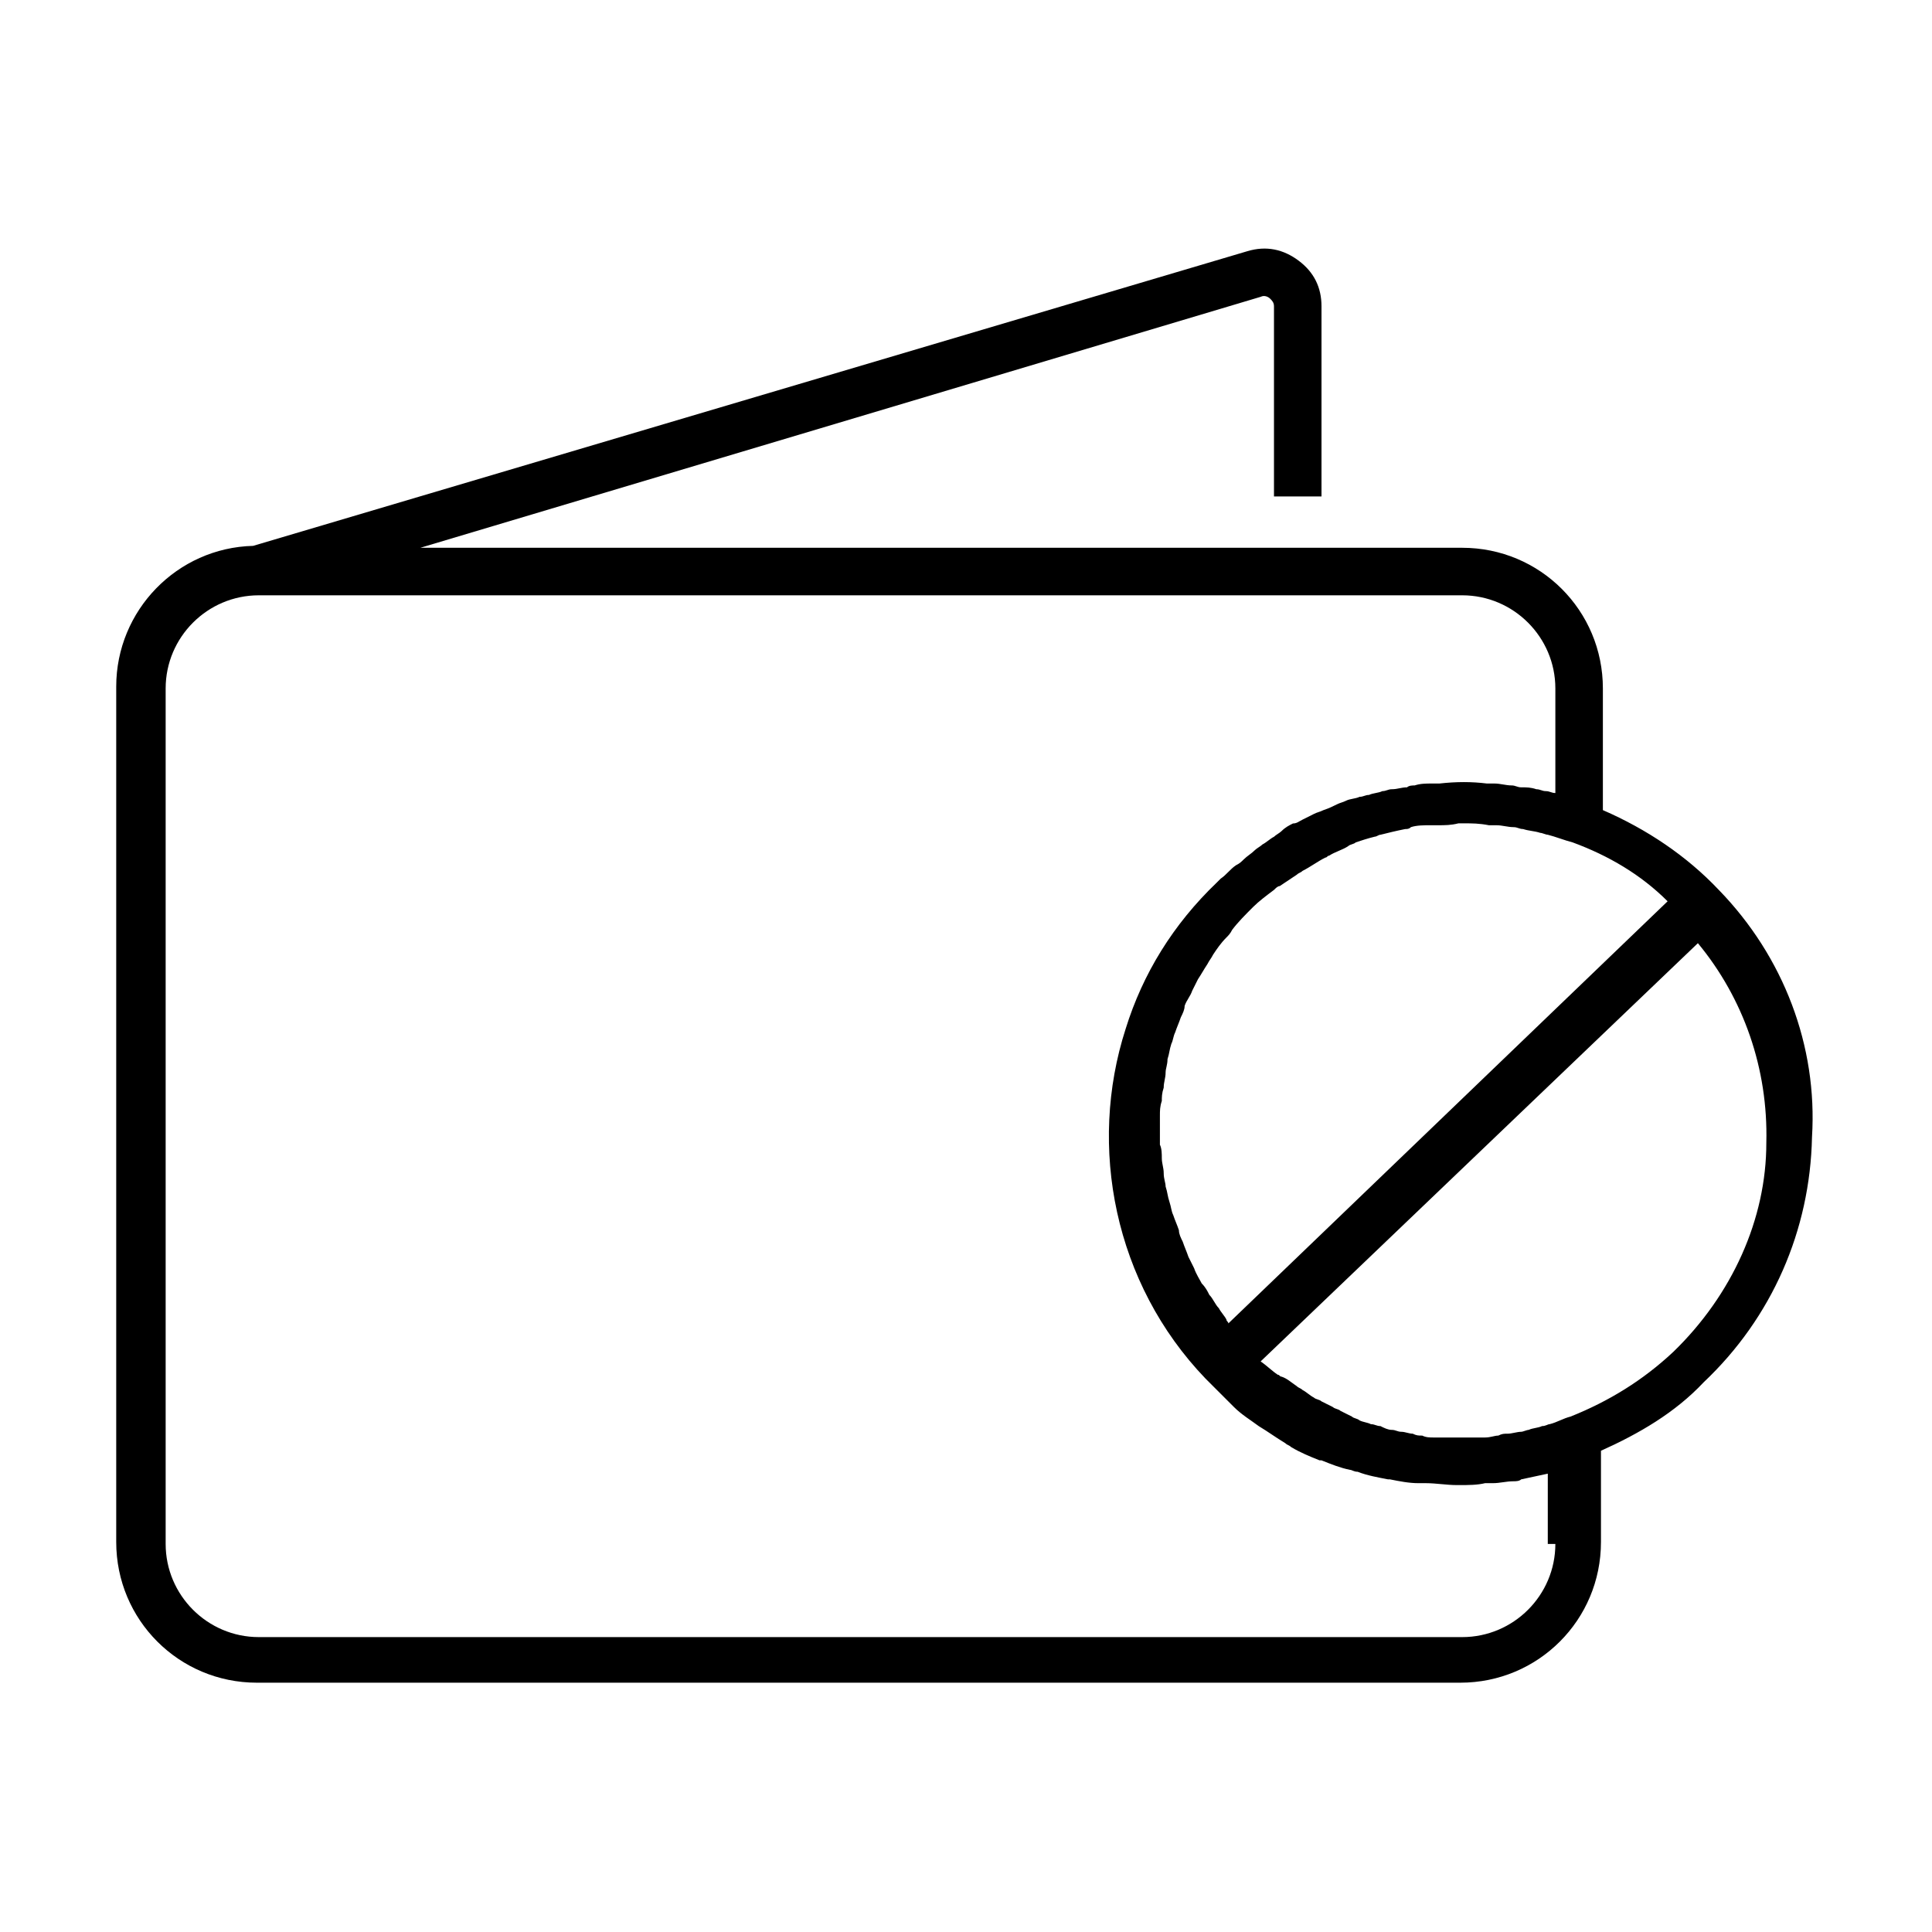 <?xml version="1.0" encoding="UTF-8"?>
<!-- Uploaded to: SVG Repo, www.svgrepo.com, Generator: SVG Repo Mixer Tools -->
<svg fill="#000000" width="800px" height="800px" version="1.1" viewBox="144 144 512 512" xmlns="http://www.w3.org/2000/svg">
 <path d="m599.51 379.85c-8.566-9.07-19.145-16.121-30.73-21.16v-32.242c0-20.656-16.625-37.281-37.281-37.281l-276.09-0.004 222.68-66.504c1.008-0.504 2.016 0 2.519 0.504s1.008 1.008 1.008 2.016v50.383h12.594v-50.383c0-5.039-2.016-9.07-6.047-12.09-4.031-3.023-8.566-4.031-13.602-2.519l-263.49 78.09c-20.152 0.504-36.273 17.129-36.273 37.281v226.71c0 20.656 16.625 37.281 37.281 37.281h318.91c20.656 0 37.281-16.625 37.281-37.281v-24.184c10.078-4.535 19.648-10.078 27.207-18.137 18.137-17.129 28.215-40.305 28.719-64.992 1.512-24.18-7.559-47.859-24.688-65.492zm-129.98 114.87c0-0.504-0.504-0.504-0.504-1.008-0.504-1.008-1.512-2.016-2.016-3.023-1.008-1.008-1.512-2.519-2.519-3.527-0.504-1.008-1.008-2.016-2.016-3.023-0.504-1.008-1.512-2.519-2.016-4.031-0.504-1.008-1.008-2.016-1.512-3.023-0.504-1.512-1.008-2.519-1.512-4.031-0.504-1.008-1.008-2.016-1.008-3.023-0.504-1.512-1.008-2.519-1.512-4.031-0.504-1.008-0.504-2.016-1.008-3.527-0.504-1.512-0.504-2.519-1.008-4.031 0-1.008-0.504-2.016-0.504-3.527s-0.504-2.519-0.504-4.031c0-1.008 0-2.519-0.504-3.527v-4.031-3.527c0-1.512 0-2.519 0.504-4.031 0-1.008 0-2.016 0.504-3.527 0-1.512 0.504-2.519 0.504-4.031 0-1.008 0.504-2.016 0.504-3.527 0.504-1.512 0.504-2.519 1.008-4.031 0.504-1.008 0.504-2.016 1.008-3.023 0.504-1.512 1.008-2.519 1.512-4.031 0.504-1.008 1.008-2.016 1.008-3.023 0.504-1.512 1.512-2.519 2.016-4.031 0.504-1.008 1.008-2.016 1.512-3.023 1.008-1.512 1.512-2.519 2.519-4.031 0.504-1.008 1.008-1.512 1.512-2.519 1.008-1.512 2.016-3.023 3.527-4.535 0.504-0.504 1.008-1.008 1.512-2.016 1.512-2.016 3.527-4.031 5.543-6.047 1.512-1.512 3.527-3.023 5.543-4.535 0.504-0.504 1.008-1.008 1.512-1.008 1.512-1.008 3.023-2.016 4.535-3.023 0.504-0.504 1.008-0.504 1.512-1.008 2.016-1.008 4.031-2.519 6.047-3.527 0.504 0 0.504-0.504 1.008-0.504 1.512-1.008 3.527-1.512 5.039-2.519 0.504-0.504 1.512-0.504 2.016-1.008 1.512-0.504 3.023-1.008 5.039-1.512 0.504 0 1.008-0.504 1.512-0.504 2.016-0.504 4.031-1.008 6.551-1.512 0.504 0 1.008 0 1.512-0.504 1.512-0.504 3.527-0.504 5.039-0.504h2.016c2.016 0 3.527 0 5.543-0.504h1.512c2.016 0 4.031 0 6.551 0.504h2.016c1.512 0 3.023 0.504 4.535 0.504 1.008 0 1.512 0.504 2.519 0.504 1.512 0.504 3.023 0.504 4.535 1.008 0.504 0 1.512 0.504 2.016 0.504 2.016 0.504 4.535 1.512 6.551 2.016 9.574 3.527 18.137 8.566 25.191 15.617zm86.656 58.441c0 13.602-11.082 24.688-24.688 24.688h-318.91c-13.602 0-24.688-11.082-24.688-24.688v-226.71c0-13.602 11.082-24.688 24.688-24.688h318.91c13.602 0 24.688 11.082 24.688 24.688v27.711c-1.008 0-1.512-0.504-2.519-0.504-1.008 0-1.512-0.504-2.519-0.504-1.512-0.504-2.519-0.504-4.031-0.504-1.008 0-1.512-0.504-2.519-0.504-1.512 0-3.023-0.504-4.535-0.504h-2.016c-4.031-0.504-8.062-0.504-12.594 0h-2.016c-1.512 0-3.023 0-4.535 0.504-0.504 0-1.512 0-2.016 0.504-1.512 0-2.519 0.504-4.031 0.504-1.008 0-1.512 0.504-2.519 0.504-1.008 0.504-2.519 0.504-3.527 1.008-1.008 0-1.512 0.504-2.519 0.504-1.008 0.504-2.519 0.504-3.527 1.008-1.008 0.504-1.512 0.504-2.519 1.008-1.008 0.504-2.016 1.008-3.527 1.512-1.008 0.504-1.512 0.504-2.519 1.008-1.008 0.504-2.016 1.008-3.023 1.512-1.008 0.504-1.512 1.008-2.519 1.008-1.008 0.504-2.016 1.008-3.023 2.016-0.504 0.504-1.512 1.008-2.016 1.512-1.008 0.504-2.016 1.512-3.023 2.016-0.504 0.504-1.512 1.008-2.016 1.512-1.008 1.008-2.016 1.512-3.023 2.519-0.504 0.504-1.008 1.008-2.016 1.512-1.512 1.008-2.519 2.519-4.031 3.527l-1.008 1.008c-11.586 11.082-19.648 24.184-24.184 38.793-10.078 31.234-3.023 67.512 21.16 92.699l7.559 7.559c2.016 2.016 4.535 3.527 6.551 5.039 2.519 1.512 4.535 3.023 7.055 4.535 0.504 0.504 1.008 0.504 1.512 1.008 2.519 1.512 5.039 2.519 7.559 3.527h0.504c2.519 1.008 5.039 2.016 7.559 2.519 0.504 0 1.008 0.504 2.016 0.504 2.519 1.008 5.543 1.512 8.062 2.016h0.504c2.519 0.504 5.039 1.008 7.559 1.008h2.016c2.519 0 5.543 0.504 8.062 0.504h1.008c2.016 0 4.535 0 6.551-0.504h2.016c2.016 0 3.527-0.504 5.543-0.504 0.504 0 1.512 0 2.016-0.504 2.519-0.504 4.535-1.008 7.055-1.512l-0.004 18.633zm31.234-50.883c-8.062 7.559-17.129 13.098-27.207 17.129-2.016 0.504-3.527 1.512-5.543 2.016-0.504 0-1.008 0.504-2.016 0.504-1.008 0.504-2.519 0.504-3.527 1.008-0.504 0-1.512 0.504-2.016 0.504-1.008 0-2.519 0.504-3.527 0.504s-1.512 0-2.519 0.504c-1.008 0-2.016 0.504-3.527 0.504h-2.519-3.023-2.519-3.023-2.519c-1.008 0-2.016 0-3.023-0.504-1.008 0-1.512 0-2.519-0.504-1.008 0-2.016-0.504-3.023-0.504s-1.512-0.504-2.519-0.504c-1.008 0-2.016-0.504-3.023-1.008-1.008 0-1.512-0.504-2.519-0.504-1.008-0.504-2.016-0.504-3.023-1.008-0.504-0.504-1.512-0.504-2.016-1.008-1.008-0.504-2.016-1.008-3.023-1.512-0.504-0.504-1.512-0.504-2.016-1.008-1.008-0.504-2.016-1.008-3.023-1.512-0.504-0.504-1.512-0.504-2.016-1.008-1.008-0.504-2.016-1.512-3.023-2.016-0.504-0.504-1.008-0.504-1.512-1.008-1.512-1.008-2.519-2.016-4.031-2.519-0.504 0-0.504-0.504-1.008-0.504-1.512-1.008-3.023-2.519-4.535-3.527l115.88-110.84c12.09 14.609 18.641 33.25 18.137 52.898 0.02 20.156-9.047 40.309-24.668 55.426z"/>
</svg>